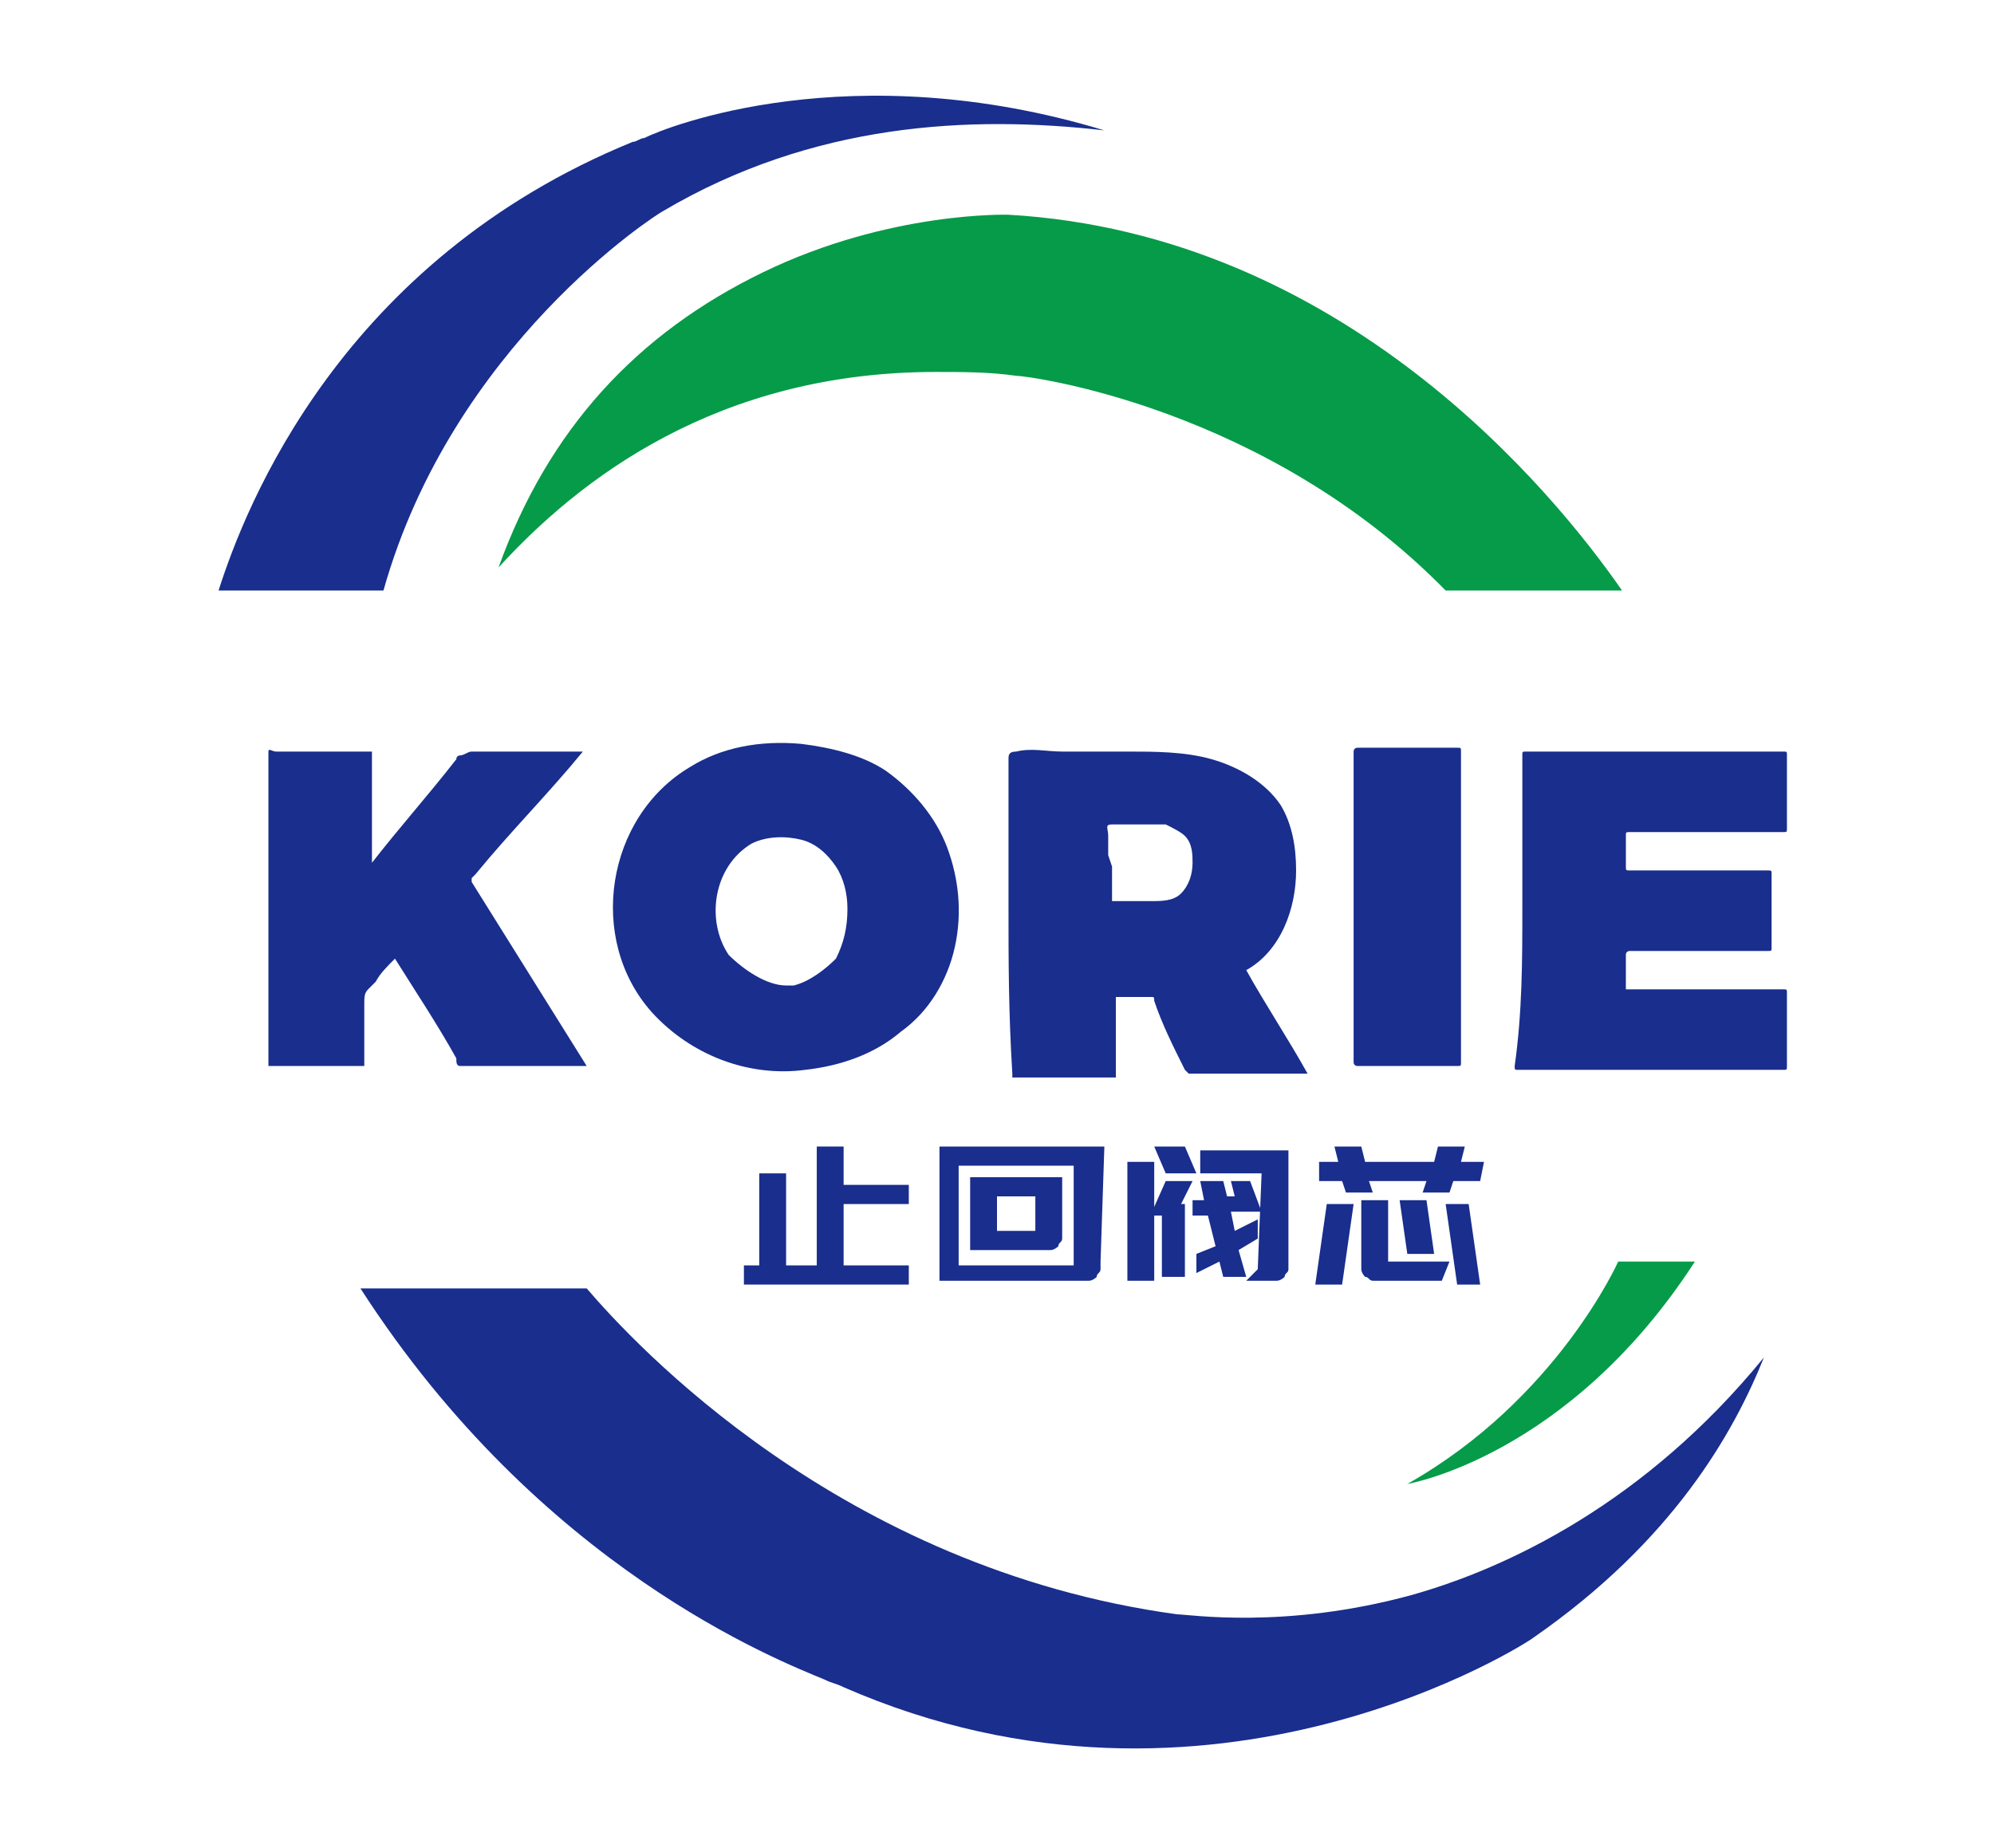 <?xml version="1.0" encoding="utf-8"?>
<!-- Generator: Adobe Illustrator 24.0.1, SVG Export Plug-In . SVG Version: 6.00 Build 0)  -->
<svg version="1.1" id="图层_1" xmlns="http://www.w3.org/2000/svg" xmlns:xlink="http://www.w3.org/1999/xlink" x="0px" y="0px"
	 viewBox="0 0 52 48.2" style="enable-background:new 0 0 52 48.2;" xml:space="preserve">
<style type="text/css">
	.st0{fill:#192E8D;}
	.st1{fill:#059B48;}
</style>
<title>logo</title>
<path class="st0" d="M20.9,19.4c0.8,0.1,1.6,0.3,2.2,0.7c0.7,0.5,1.3,1.2,1.6,2s0.4,1.7,0.2,2.6c-0.2,0.9-0.7,1.7-1.4,2.2
	c-0.7,0.6-1.6,0.9-2.5,1c-1.5,0.2-3-0.4-4-1.5c-1.7-1.9-1.2-5.1,1-6.4C18.8,19.5,19.8,19.3,20.9,19.4L20.9,19.4L20.9,19.4z
	 M20.5,25.7L20.5,25.7c0.1,0,0.2,0,0.2,0c0.4-0.1,0.8-0.4,1.1-0.7c0.2-0.4,0.3-0.8,0.3-1.3c0-0.4-0.1-0.8-0.3-1.1
	c-0.2-0.3-0.5-0.6-0.9-0.7S20,21.8,19.6,22c-1,0.6-1.2,2-0.6,2.9C19.4,25.3,20,25.7,20.5,25.7L20.5,25.7z"/>
<path class="st0" d="M7,27.8c0-1.6,0-3.2,0-4.9c0-0.8,0-1.6,0-2.4c0-0.2,0-0.4,0-0.6c0-0.1,0-0.2,0-0.3c0-0.1,0.1,0,0.2,0
	c0.4,0,0.8,0,1.2,0s0.8,0,1.2,0h0.1v0.1c0,0.9,0,1.9,0,2.8c0.7-0.9,1.5-1.8,2.2-2.7c0-0.1,0.1-0.1,0.1-0.1c0.1,0,0.2-0.1,0.3-0.1
	c1,0,1.9,0,2.9,0c-0.9,1.1-1.9,2.1-2.8,3.2l-0.1,0.1V23c1,1.6,2,3.2,3,4.8c-1,0-2,0-3.1,0c-0.1,0-0.1,0-0.2,0s-0.1-0.1-0.1-0.2
	c-0.5-0.9-1.1-1.8-1.6-2.6c-0.2,0.2-0.4,0.4-0.5,0.6c-0.1,0.1-0.1,0.1-0.2,0.2S9.5,26,9.5,26.2c0,0.5,0,1.1,0,1.6
	C8.8,27.8,7.9,27.8,7,27.8L7,27.8z"/>
<path class="st0" d="M26.3,23.7c0-0.3,0-0.6,0-0.9c0-0.8,0-1.6,0-2.4c0-0.2,0-0.4,0-0.6c0-0.1,0-0.2,0.2-0.2c0.4-0.1,0.8,0,1.2,0
	c0.6,0,1.1,0,1.7,0c0.7,0,1.5,0,2.2,0.2s1.4,0.6,1.8,1.2c0.3,0.5,0.4,1.1,0.4,1.7c0,1-0.4,2.1-1.3,2.6c0.5,0.9,1.1,1.8,1.6,2.7
	c-1,0-1.9,0-2.9,0c-0.1,0-0.1,0-0.2,0l-0.1-0.1c-0.3-0.6-0.6-1.2-0.8-1.8c0-0.1,0-0.1-0.1-0.1h-0.1c-0.3,0-0.5,0-0.8,0
	c0,0.7,0,1.3,0,2v0.1H29c-0.8,0-1.7,0-2.5,0h-0.1V28C26.3,26.4,26.3,25,26.3,23.7L26.3,23.7z M29,22.6L29,22.6c0,0.3,0,0.6,0,0.9
	l0,0l0,0c0.3,0,0.6,0,1,0c0.3,0,0.6,0,0.8-0.2c0.2-0.2,0.3-0.5,0.3-0.8c0-0.2,0-0.5-0.2-0.7c-0.1-0.1-0.3-0.2-0.5-0.3
	c-0.2,0-0.4,0-0.6,0c-0.3,0-0.5,0-0.8,0c-0.2,0-0.1,0.1-0.1,0.3c0,0.2,0,0.4,0,0.5C29,22.6,29,22.6,29,22.6L29,22.6z"/>
<path class="st0" d="M39.7,23.7c0-1.3,0-2.6,0-4c0-0.1,0-0.1,0.1-0.1c2.2,0,4.5,0,6.7,0c0.1,0,0.1,0,0.1,0.1c0,0.6,0,1.3,0,1.9
	c0,0.1,0,0.1-0.1,0.1c-1.3,0-2.7,0-4,0l0,0c-0.1,0-0.1,0-0.1,0.1c0,0.2,0,0.5,0,0.7c0,0,0,0,0,0.1s0,0.1,0.1,0.1s0.2,0,0.3,0
	c1.1,0,2.2,0,3.3,0c0.1,0,0.1,0,0.1,0.1c0,0.6,0,1.3,0,1.9c0,0.1,0,0.1-0.1,0.1c-1.2,0-2.4,0-3.6,0l0,0c0,0-0.1,0-0.1,0.1
	c0,0,0,0,0,0.1c0,0.3,0,0.5,0,0.8l0,0l0,0c1.4,0,2.7,0,4.1,0c0.1,0,0.1,0,0.1,0.1c0,0.6,0,1.3,0,1.9c0,0.1,0,0.1-0.1,0.1
	c-2.3,0-4.6,0-6.9,0c-0.1,0-0.1,0-0.1-0.1C39.7,26.4,39.7,25,39.7,23.7L39.7,23.7z"/>
<path class="st0" d="M38.1,23.7c0,1.3,0,2.7,0,4c0,0.1,0,0.1-0.1,0.1c-0.8,0-1.7,0-2.5,0c0,0,0,0-0.1,0c0,0-0.1,0-0.1-0.1l0,0
	c0-2.7,0-5.3,0-8c0,0,0,0,0-0.1c0,0,0-0.1,0.1-0.1c0,0,0,0,0.1,0c0.8,0,1.7,0,2.5,0c0.1,0,0.1,0,0.1,0.1
	C38.1,21,38.1,22.4,38.1,23.7L38.1,23.7z"/>
<polygon class="st0" points="22,31.4 22,33 23.7,33 23.7,33.5 20.5,33.5 19.8,33.5 19.4,33.5 19.4,33 19.8,33 19.8,30.6 20.5,30.6 
	20.5,33 21.3,33 21.3,29.9 22,29.9 22,30.9 23.7,30.9 23.7,31.4 "/>
<path class="st0" d="M28.7,32.9c0,0.1,0,0.1,0,0.2c0,0.1-0.1,0.1-0.1,0.2c0,0-0.1,0.1-0.2,0.1s-0.1,0-0.2,0h-0.3h-0.2h-2.6h-0.6
	v-3.5h4.3L28.7,32.9L28.7,32.9z M28,30.4L28,30.4h-3V33h2.8h0.1H28v-0.1V30.4L28,30.4z M27.7,32.1L27.7,32.1c0,0.1,0,0.1,0,0.2
	c0,0.1-0.1,0.1-0.1,0.2c0,0-0.1,0.1-0.2,0.1s-0.1,0-0.2,0h-1.9v-1.9h2.4L27.7,32.1L27.7,32.1z M27,31.2L27,31.2h-1v0.9h0.9H27V32
	V31.2L27,31.2z"/>
<path class="st0" d="M30.1,30.3v3.1h-0.7v-3.1L30.1,30.3L30.1,30.3z M30.9,29.9L30.9,29.9l0.3,0.7h-0.8l-0.3-0.7H30.9L30.9,29.9z
	 M31.1,30.8L31.1,30.8l-0.3,0.6h0.1v1.9h-0.6v-1.6H30l0.4-0.9H31.1L31.1,30.8z M31.1,31.3L31.1,31.3h0.3l-0.1-0.5h0.6l0.1,0.4h0.2
	l-0.1-0.4h0.5l0.3,0.8h-0.2h-0.4h-0.2l0.1,0.5l0.6-0.3v0.5l-0.5,0.3l0.2,0.7h-0.6l-0.1-0.4l-0.6,0.3v-0.5l0.5-0.2l-0.2-0.8h-0.4
	L31.1,31.3L31.1,31.3z M32.8,33.1L32.8,33.1L32.8,33.1L32.8,33.1l0.1-2.5h-1.6V30h2.3v2.9c0,0.1,0,0.1,0,0.2c0,0.1-0.1,0.1-0.1,0.2
	c0,0-0.1,0.1-0.2,0.1s-0.1,0-0.2,0h-0.6L32.8,33.1L32.8,33.1L32.8,33.1z"/>
<path class="st0" d="M35,33.5h-0.7l0.3-2.1h0.7L35,33.5L35,33.5z M38.6,30.8L38.6,30.8h-0.7l-0.1,0.3h-0.7l0.1-0.3h-1.5l0.1,0.3
	h-0.7L35,30.8h-0.6v-0.5h0.5l-0.1-0.4h0.7l0.1,0.4h1.8l0.1-0.4h0.7l-0.1,0.4h0.6L38.6,30.8L38.6,30.8z M37.6,33.4L37.6,33.4H36
	c-0.1,0-0.1,0-0.2,0s-0.1-0.1-0.2-0.1c0,0-0.1-0.1-0.1-0.2c0-0.1,0-0.1,0-0.2v-1.6h0.7v1.5v0.1h0.1h1.5L37.6,33.4L37.6,33.4z
	 M37.4,32.7L37.4,32.7h-0.7l-0.2-1.4h0.7L37.4,32.7L37.4,32.7z M38,33.5L38,33.5l-0.3-2.1h0.6l0.3,2.1H38L38,33.5z"/>
<path class="st1" d="M36.7,38.7c3.9-2.2,5.5-5.8,5.5-5.8h2C40.9,38,36.7,38.7,36.7,38.7L36.7,38.7z"/>
<path class="st1" d="M24.4,9.7c0.7,0,1.4,0,2.1,0.1c0.3,0,6.5,0.8,11.2,5.6h4.6c-1.8-2.6-7.3-9.3-16-9.8c0,0-3.1-0.1-6.4,1.5
	s-5.6,4.1-6.9,7.7C15.1,12.5,18.7,9.7,24.4,9.7L24.4,9.7z"/>
<path class="st0" d="M17.3,5.5L17.3,5.5c3.9-2.3,8-2.5,11.5-2.1c-6.6-2-11.4-0.1-12,0.2c-0.1,0-0.2,0.1-0.3,0.1
	C8.9,6.8,6.4,13.2,5.7,15.4H10C11.8,9,17.1,5.6,17.3,5.5L17.3,5.5z"/>
<path class="st0" d="M36.8,41.6c-3.3,0.9-5.8,0.5-6.1,0.5c-8.8-1.2-14.2-7.1-15.4-8.5H9.4c4.7,7.3,10.9,9.7,12.1,10.2
	c0.2,0.1,0.3,0.1,0.5,0.2c9.6,4.2,17.9-1.2,18-1.3c3.6-2.5,5.2-5.3,6-7.3C42.9,39.2,39.3,40.9,36.8,41.6L36.8,41.6z"/>
</svg>
